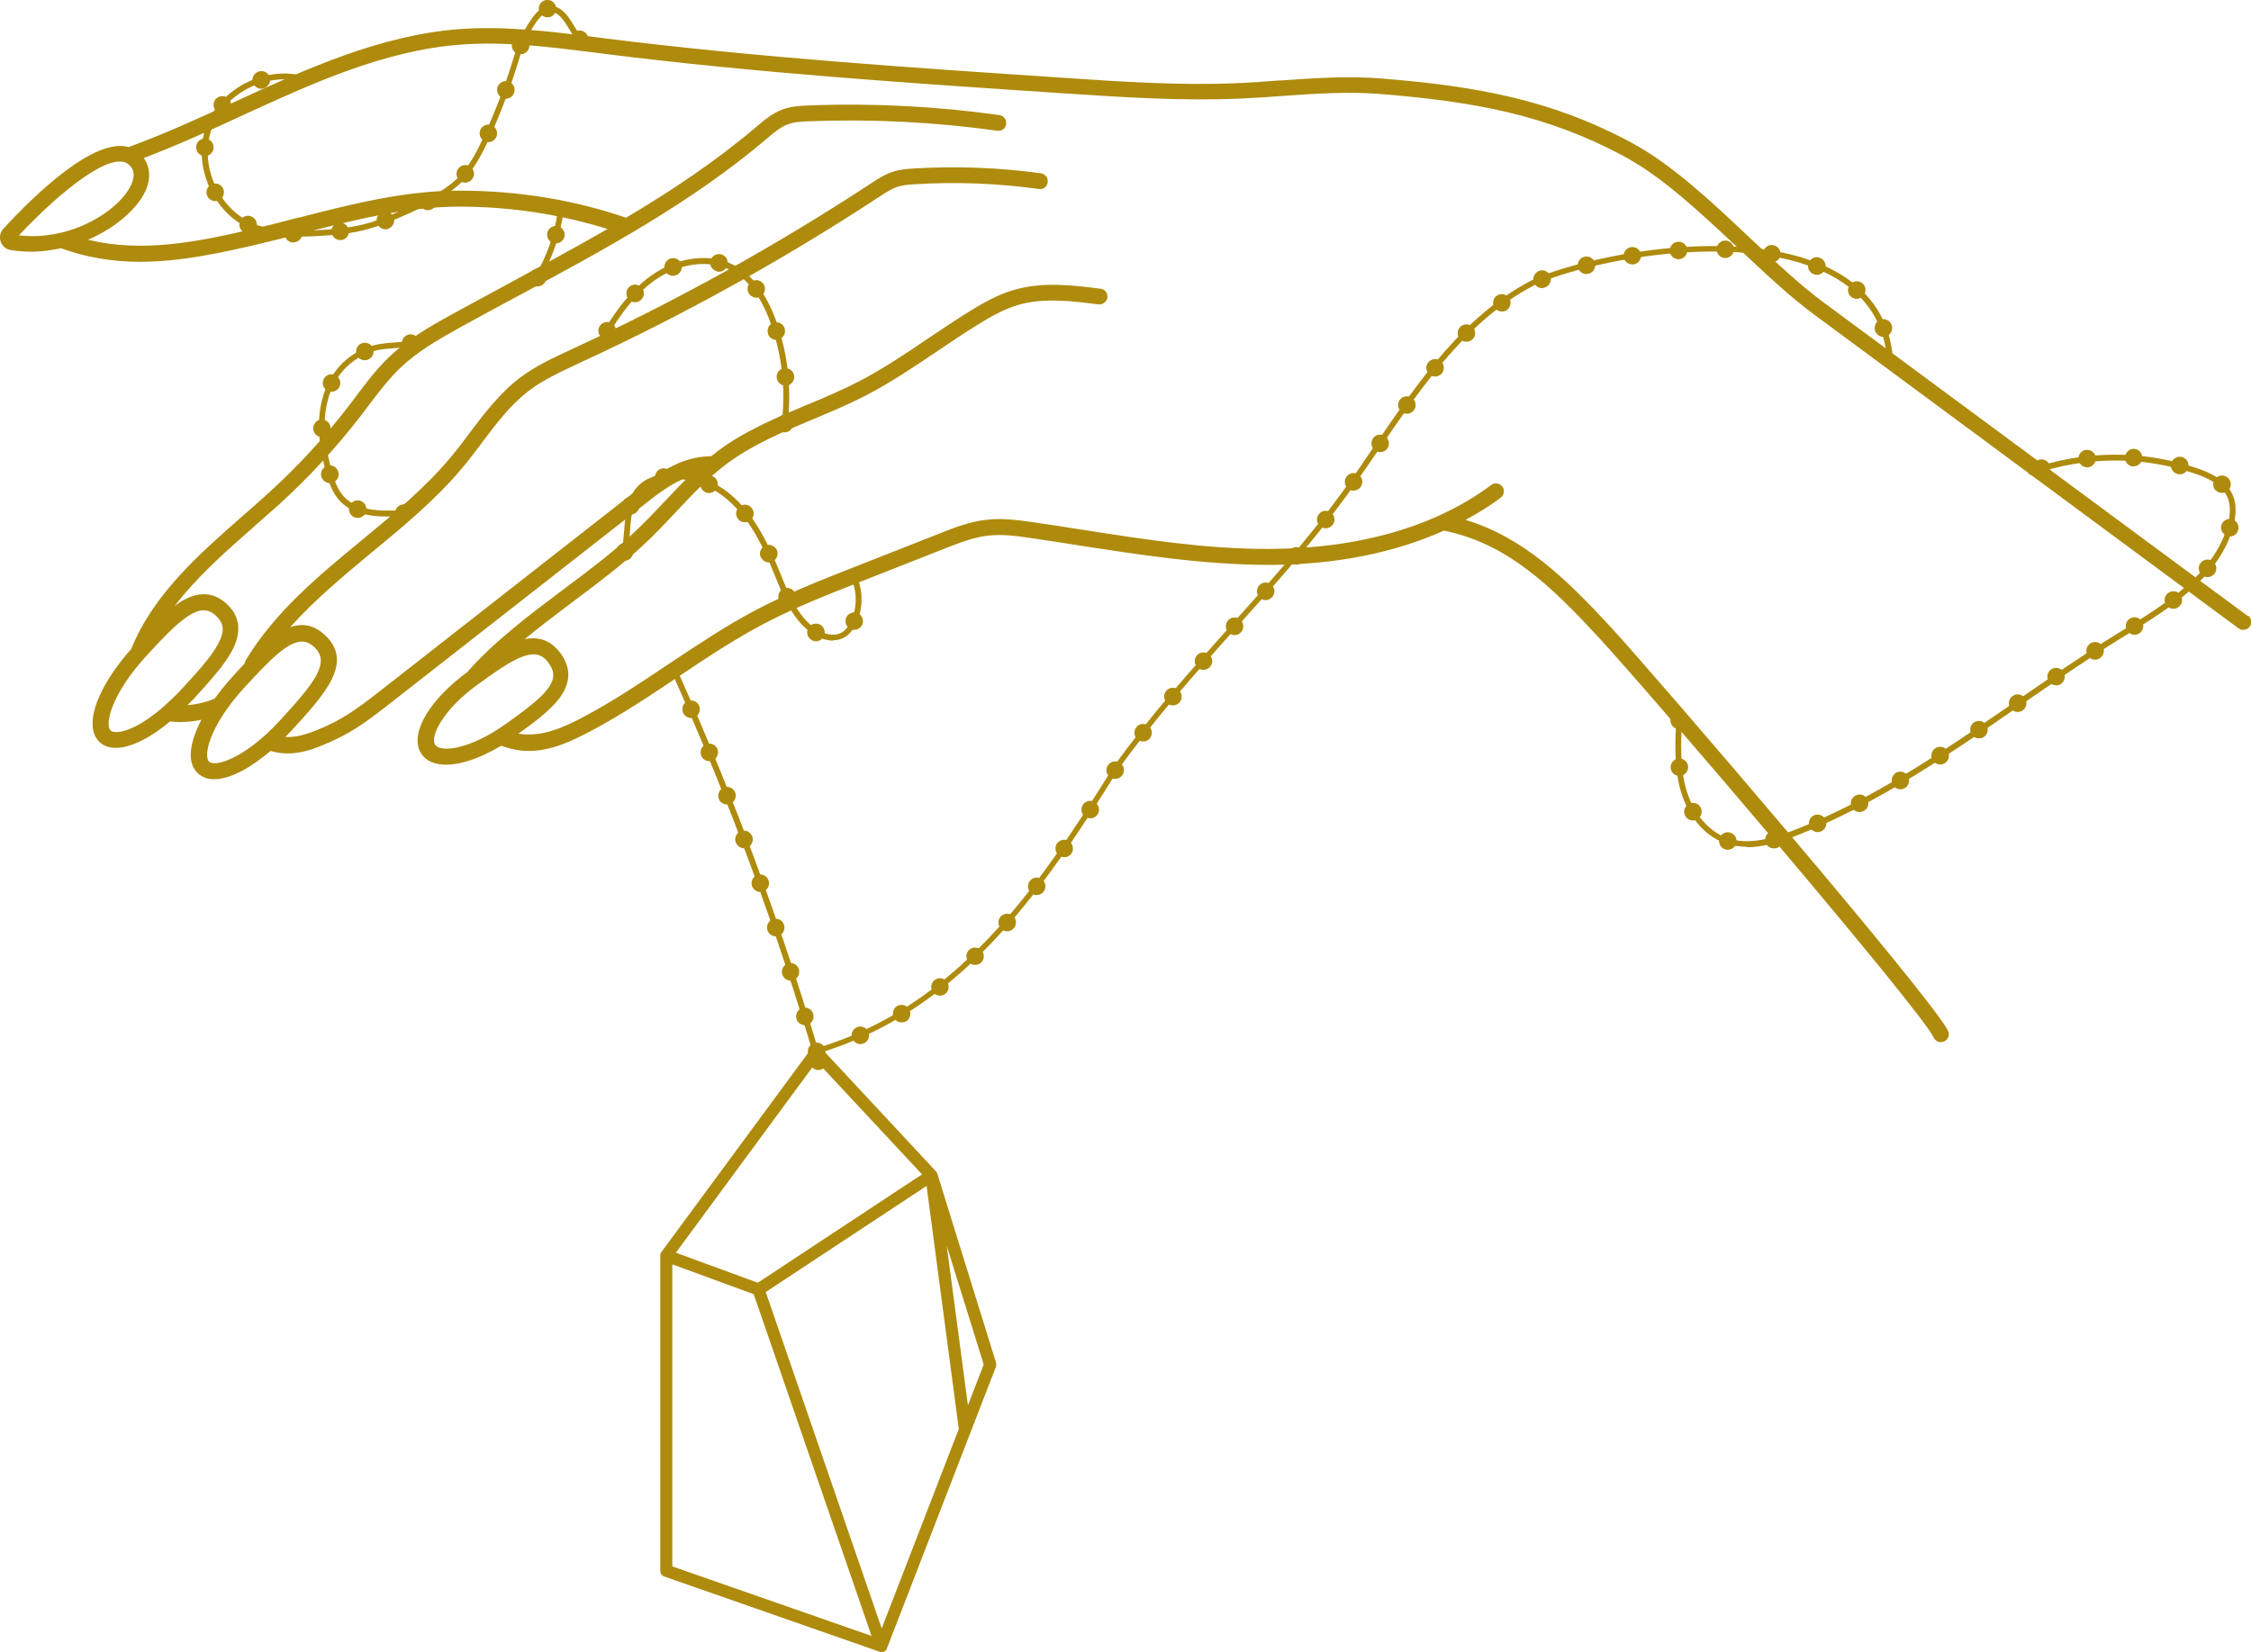 <svg width="94" height="69" viewBox="0 0 94 69" fill="none" xmlns="http://www.w3.org/2000/svg">
<g clip-path="url(#clip0_8_109)">
<path d="M93.864 25.727L76.135 12.618C75.143 11.882 74.13 10.927 73.042 9.905C71.452 8.405 69.807 6.858 68.128 5.958C64.776 4.158 61.649 3.599 57.693 3.279C56.286 3.163 54.865 3.265 53.485 3.361H53.417C52.873 3.402 52.316 3.443 51.765 3.47C49.325 3.579 46.857 3.415 44.458 3.252C38.19 2.836 31.705 2.406 25.369 1.616L24.894 1.554C23.011 1.316 21.06 1.07 19.129 1.22C15.825 1.486 12.766 2.89 9.796 4.254C8.368 4.908 6.886 5.59 5.404 6.128C5.397 6.128 5.391 6.142 5.377 6.142C3.956 5.74 1.543 8.03 0.143 9.55C0.007 9.694 -0.034 9.898 0.027 10.089C0.088 10.28 0.252 10.416 0.449 10.443C0.734 10.491 1.027 10.512 1.326 10.512C1.747 10.512 2.148 10.45 2.542 10.368C3.582 10.743 4.663 10.934 5.846 10.934C7.518 10.934 9.218 10.566 10.815 10.191C11.441 10.041 12.093 9.878 12.63 9.741C14.758 9.196 16.961 8.63 19.183 8.63C21.345 8.63 23.419 8.957 25.369 9.564C24.03 10.334 22.671 11.07 21.331 11.793L21.27 11.827C20.495 12.243 19.693 12.679 18.905 13.109C17.919 13.654 17.042 14.159 16.288 14.874C15.744 15.386 15.288 15.986 14.853 16.572L14.554 16.967C13.548 18.276 12.42 19.496 11.196 20.607C10.856 20.914 10.509 21.221 10.156 21.528C8.314 23.143 6.404 24.82 5.479 27.104C4.854 27.806 4.364 28.549 4.092 29.217C3.766 30.021 3.793 30.655 4.16 30.996C4.33 31.153 4.561 31.235 4.833 31.235C5.153 31.235 5.52 31.126 5.935 30.921C6.315 30.73 6.709 30.458 7.104 30.13C7.24 30.144 7.376 30.158 7.505 30.158C7.811 30.158 8.11 30.124 8.409 30.062C7.926 30.989 7.777 31.848 8.266 32.298C8.443 32.462 8.667 32.544 8.939 32.544C9.66 32.544 10.543 32.005 11.298 31.364C11.536 31.432 11.774 31.466 12.019 31.466C12.726 31.466 13.344 31.187 13.949 30.914C14.84 30.512 15.608 29.912 16.355 29.326L26.43 21.446L26.756 21.187C27.409 20.669 28.041 20.171 28.748 19.919C28.401 20.26 28.068 20.614 27.735 20.962C27.341 21.384 26.892 21.855 26.437 22.277C25.553 23.102 24.526 23.873 23.52 24.622C22.113 25.679 20.659 26.77 19.51 28.072C18.782 28.603 18.184 29.217 17.817 29.81C17.396 30.498 17.321 31.098 17.613 31.507C17.81 31.787 18.164 31.937 18.619 31.937C18.823 31.937 19.041 31.91 19.279 31.855C19.795 31.732 20.36 31.487 20.924 31.146C21.304 31.282 21.685 31.364 22.073 31.364C23.031 31.364 23.901 30.942 24.71 30.512C25.954 29.851 27.137 29.06 28.286 28.29C29.441 27.513 30.638 26.715 31.895 26.054C33.166 25.386 34.533 24.847 35.865 24.323L39.448 22.911C40.026 22.686 40.624 22.448 41.236 22.373C41.82 22.305 42.411 22.373 43.071 22.475C43.724 22.57 44.376 22.673 45.029 22.775C47.496 23.157 50.283 23.593 52.996 23.593H53.036C55.769 23.586 58.23 23.089 60.297 22.162C62.961 22.7 64.81 24.513 66.782 26.647C68.957 29.006 80.194 42.155 80.751 43.335C80.805 43.45 80.921 43.526 81.05 43.526C81.098 43.526 81.145 43.512 81.193 43.491C81.275 43.457 81.329 43.389 81.363 43.307C81.39 43.226 81.39 43.137 81.349 43.055C80.724 41.733 69.127 28.215 67.271 26.197C65.409 24.186 63.641 22.455 61.201 21.712C61.717 21.432 62.214 21.132 62.669 20.785C62.737 20.73 62.785 20.655 62.798 20.566C62.812 20.478 62.791 20.389 62.737 20.321C62.683 20.253 62.608 20.205 62.519 20.192C62.431 20.178 62.343 20.198 62.275 20.253C59.963 21.984 56.769 22.911 53.036 22.925C52.982 22.925 52.928 22.925 52.867 22.925C50.324 22.925 47.755 22.523 45.267 22.134L44.954 22.087C44.362 21.991 43.764 21.902 43.166 21.814C42.459 21.712 41.813 21.63 41.161 21.712C40.467 21.793 39.828 22.046 39.21 22.291L35.627 23.702C34.288 24.227 32.908 24.772 31.596 25.461C30.318 26.129 29.108 26.947 27.925 27.731C26.797 28.488 25.628 29.271 24.411 29.919C23.514 30.396 22.616 30.799 21.651 30.642C22.324 30.158 22.943 29.694 23.323 29.21C23.833 28.562 23.867 27.922 23.419 27.301C23.038 26.77 22.528 26.565 21.909 26.695C22.569 26.149 23.262 25.631 23.949 25.113C24.955 24.363 25.988 23.579 26.892 22.741C27.361 22.305 27.796 21.841 28.218 21.391C28.891 20.675 29.584 19.939 30.373 19.353C31.44 18.562 32.711 18.03 33.948 17.512C34.669 17.212 35.41 16.899 36.117 16.538C37.177 15.992 38.176 15.317 39.149 14.663C39.692 14.295 40.257 13.913 40.821 13.566C41.337 13.245 41.902 12.918 42.5 12.741C43.581 12.42 44.797 12.577 45.872 12.713C45.96 12.72 46.041 12.7 46.116 12.645C46.184 12.591 46.232 12.509 46.245 12.427C46.259 12.338 46.232 12.257 46.178 12.182C46.123 12.114 46.048 12.066 45.96 12.059C44.825 11.916 43.54 11.752 42.323 12.114C41.65 12.311 41.045 12.659 40.481 13.007C39.903 13.361 39.339 13.75 38.782 14.118C37.837 14.758 36.858 15.42 35.825 15.951C35.145 16.299 34.424 16.606 33.724 16.899L33.683 16.913C32.419 17.444 31.114 17.99 29.985 18.828C29.89 18.903 29.795 18.978 29.706 19.053C28.354 19.067 27.395 19.83 26.362 20.648L15.961 28.788C15.248 29.346 14.513 29.919 13.691 30.294C13.011 30.601 12.474 30.812 11.917 30.778C11.998 30.696 12.08 30.614 12.155 30.533C13.568 28.992 14.792 27.663 13.568 26.524C13.086 26.081 12.603 26.02 12.114 26.197C13.133 25.059 14.337 24.057 15.519 23.075C16.845 21.984 18.211 20.853 19.326 19.517C19.598 19.189 19.856 18.849 20.108 18.515L20.135 18.474C20.754 17.656 21.338 16.878 22.113 16.299C22.712 15.849 23.425 15.522 24.112 15.201L24.227 15.147C28.544 13.156 32.752 10.825 36.735 8.207C36.987 8.044 37.232 7.88 37.49 7.798C37.707 7.73 37.945 7.71 38.204 7.696C39.923 7.587 41.664 7.655 43.384 7.894C43.574 7.921 43.73 7.792 43.751 7.614C43.764 7.526 43.737 7.437 43.69 7.369C43.635 7.301 43.56 7.253 43.472 7.239C41.718 6.994 39.93 6.933 38.163 7.035C37.864 7.055 37.578 7.076 37.293 7.171C36.953 7.28 36.654 7.471 36.368 7.662C32.419 10.252 28.245 12.57 23.956 14.547L23.84 14.602C23.119 14.936 22.378 15.277 21.726 15.767C20.876 16.408 20.237 17.253 19.619 18.071C19.381 18.392 19.109 18.753 18.83 19.087C17.756 20.375 16.41 21.487 15.105 22.564C13.317 24.036 11.475 25.556 10.258 27.581C10.238 27.622 10.217 27.663 10.217 27.71C10.047 27.888 9.877 28.072 9.707 28.263C9.442 28.556 9.191 28.863 8.966 29.176C8.606 29.326 8.225 29.422 7.831 29.449C7.906 29.374 7.974 29.306 8.049 29.231C8.715 28.501 9.347 27.813 9.687 27.186C10.102 26.402 10.027 25.74 9.469 25.222C8.905 24.704 8.246 24.684 7.498 25.161C7.43 25.202 7.362 25.263 7.287 25.318C8.219 24.098 9.422 23.034 10.605 21.998L10.679 21.93C11.006 21.643 11.332 21.357 11.652 21.071C12.902 19.932 14.058 18.678 15.084 17.342L15.383 16.947C15.805 16.388 16.24 15.815 16.743 15.338C17.443 14.677 18.279 14.193 19.224 13.668C20.026 13.225 20.835 12.788 21.651 12.352C25.2 10.443 28.87 8.467 31.991 5.815L32.031 5.781C32.317 5.542 32.582 5.31 32.895 5.194C33.16 5.092 33.459 5.079 33.799 5.065C36.409 4.963 39.053 5.099 41.65 5.46C41.84 5.488 41.997 5.358 42.017 5.181C42.044 5.004 41.915 4.833 41.739 4.806C39.108 4.438 36.429 4.301 33.778 4.404C33.377 4.417 33.024 4.445 32.67 4.574C32.256 4.731 31.929 5.004 31.61 5.276L31.569 5.31C29.89 6.735 28.048 7.962 26.144 9.094C23.962 8.344 21.624 7.962 19.17 7.962C16.879 7.962 14.636 8.535 12.46 9.094H12.433C11.855 9.25 11.257 9.4 10.673 9.537C8.198 10.123 5.935 10.559 3.671 10.014C4.82 9.523 5.71 8.739 6.064 7.996C6.308 7.471 6.274 6.98 6.003 6.599C7.389 6.074 8.756 5.453 10.081 4.84C12.991 3.504 15.995 2.12 19.183 1.868C21.06 1.718 22.97 1.963 24.826 2.195L25.295 2.256C31.664 3.054 38.149 3.483 44.431 3.899C46.837 4.056 49.318 4.226 51.799 4.117C52.404 4.09 53.03 4.049 53.539 4.008C54.892 3.913 56.286 3.817 57.645 3.926C61.52 4.24 64.572 4.779 67.822 6.531C69.426 7.389 71.03 8.903 72.601 10.375C73.695 11.405 74.722 12.373 75.755 13.136L93.483 26.245C93.538 26.286 93.606 26.306 93.68 26.306C93.782 26.306 93.885 26.259 93.946 26.17C94 26.102 94.02 26.013 94.007 25.924C93.993 25.836 93.946 25.761 93.878 25.706L93.864 25.727ZM0.789 9.83C2.597 7.908 4.691 6.271 5.377 6.871C5.615 7.076 5.642 7.355 5.472 7.73C4.969 8.801 2.964 10.082 0.789 9.83ZM6.764 29.571C6.39 29.892 6.009 30.158 5.656 30.335C5.105 30.614 4.738 30.621 4.623 30.512C4.5 30.403 4.487 30.035 4.718 29.462C4.976 28.828 5.459 28.106 6.091 27.417C6.723 26.729 7.328 26.074 7.851 25.734C8.103 25.57 8.314 25.488 8.504 25.488C8.694 25.488 8.851 25.563 9.021 25.72C9.361 26.034 9.388 26.374 9.109 26.892C8.817 27.445 8.212 28.099 7.566 28.801C7.328 29.06 7.077 29.292 6.832 29.51C6.805 29.524 6.784 29.544 6.771 29.565L6.764 29.571ZM10.19 28.733C11.264 27.561 12.012 26.797 12.603 26.797C12.787 26.797 12.963 26.872 13.127 27.029C13.834 27.683 13.072 28.583 11.672 30.11C10.231 31.671 8.994 32.046 8.735 31.814C8.477 31.576 8.749 30.308 10.19 28.733ZM21.134 30.226C20.461 30.71 19.761 31.058 19.156 31.201C18.674 31.317 18.293 31.282 18.177 31.112C18.055 30.942 18.143 30.573 18.409 30.151C18.735 29.619 19.285 29.067 19.958 28.583C20.652 28.085 21.304 27.608 21.841 27.417C22.011 27.356 22.154 27.329 22.283 27.329C22.541 27.329 22.732 27.445 22.915 27.697C23.187 28.072 23.167 28.399 22.841 28.808C22.494 29.251 21.841 29.715 21.148 30.219L21.134 30.226Z" fill="#AE8B0D"/>
<path d="M41.596 56.921L39.142 49.02C39.128 48.986 39.115 48.959 39.094 48.938C39.094 48.938 39.094 48.938 39.094 48.931L34.281 43.764C34.227 43.709 34.152 43.675 34.077 43.682C34.003 43.682 33.935 43.723 33.887 43.785L27.619 52.292C27.619 52.292 27.599 52.326 27.592 52.34C27.592 52.34 27.592 52.346 27.585 52.353C27.579 52.38 27.572 52.408 27.572 52.435V65.605C27.572 65.714 27.64 65.81 27.742 65.844L36.735 68.986C36.763 68.993 36.79 69 36.817 69C36.844 69 36.871 69 36.898 68.986C36.898 68.986 36.905 68.986 36.912 68.98C36.932 68.973 36.953 68.959 36.973 68.945C36.98 68.945 36.987 68.932 36.994 68.925C37.007 68.911 37.021 68.891 37.028 68.877C37.028 68.871 37.041 68.864 37.041 68.85C37.041 68.85 37.041 68.85 37.041 68.836L41.589 57.084C41.609 57.03 41.609 56.968 41.589 56.914L41.596 56.921ZM36.817 68.005L31.977 53.962L38.693 49.531L40.039 59.681L36.824 67.998L36.817 68.005ZM34.105 44.33L38.503 49.047L31.644 53.574L28.224 52.319L34.105 44.33ZM28.068 52.803L31.474 54.051L36.395 68.325L28.075 65.421V52.803H28.068ZM40.42 58.693L39.536 52.033L41.079 56.989L40.42 58.693Z" fill="#AE8B0D"/>
<path d="M34.173 44.439C34.118 44.439 34.071 44.405 34.057 44.35C32.459 38.89 30.468 33.491 28.15 28.297C28.122 28.235 28.15 28.16 28.211 28.133C28.272 28.106 28.347 28.133 28.374 28.195C30.699 33.396 32.691 38.808 34.295 44.275C34.315 44.337 34.275 44.405 34.213 44.425C34.2 44.425 34.193 44.425 34.179 44.425L34.173 44.439Z" fill="#AE8B0D"/>
<path d="M34.791 26.756C34.478 26.756 34.166 26.627 33.928 26.463C33.112 25.911 32.731 24.963 32.364 24.05L32.303 23.907C31.888 22.877 31.385 21.814 30.549 21.023C29.659 20.171 28.496 19.817 27.517 20.096C27.259 20.171 27.048 20.273 26.892 20.41C26.416 20.825 26.362 21.487 26.307 22.189C26.287 22.489 26.26 22.796 26.199 23.082C26.185 23.15 26.117 23.191 26.056 23.177C25.988 23.164 25.947 23.102 25.961 23.034C26.015 22.761 26.042 22.461 26.063 22.168C26.117 21.446 26.178 20.703 26.729 20.219C26.912 20.055 27.157 19.932 27.45 19.851C28.51 19.551 29.761 19.932 30.719 20.839C31.589 21.671 32.12 22.802 32.527 23.811L32.589 23.954C32.942 24.834 33.309 25.747 34.064 26.258C34.363 26.463 34.832 26.62 35.172 26.402C35.308 26.32 35.416 26.177 35.518 25.972C35.79 25.427 35.804 24.765 35.566 24.207C35.539 24.145 35.566 24.07 35.627 24.043C35.688 24.016 35.763 24.043 35.79 24.104C36.056 24.725 36.042 25.461 35.736 26.074C35.614 26.32 35.471 26.49 35.301 26.599C35.138 26.701 34.968 26.742 34.791 26.742V26.756Z" fill="#AE8B0D"/>
<path d="M32.765 17.812C32.765 17.812 32.759 17.812 32.752 17.812C32.684 17.805 32.636 17.744 32.643 17.676C32.82 16.258 32.657 14.799 32.167 13.456C31.78 12.393 31.236 11.67 30.556 11.309C29.632 10.818 28.374 10.975 27.334 11.711C26.355 12.407 25.689 13.47 25.145 14.411C25.111 14.465 25.036 14.486 24.975 14.452C24.914 14.418 24.9 14.343 24.934 14.281C25.492 13.32 26.178 12.229 27.198 11.507C28.306 10.716 29.672 10.552 30.672 11.084C31.406 11.473 31.984 12.243 32.398 13.368C32.901 14.745 33.071 16.244 32.888 17.703C32.881 17.765 32.827 17.812 32.765 17.812Z" fill="#AE8B0D"/>
<path d="M16.199 21.575C15.383 21.575 14.615 21.432 14.133 20.853C13.861 20.532 13.732 20.123 13.63 19.769C13.385 18.91 13.29 18.201 13.324 17.547C13.351 16.967 13.507 16.129 14.071 15.42C14.52 14.861 15.186 14.472 15.893 14.363C16.063 14.336 16.24 14.322 16.41 14.309C16.682 14.288 16.94 14.274 17.185 14.193C17.253 14.172 17.314 14.206 17.334 14.274C17.355 14.336 17.321 14.411 17.253 14.424C16.981 14.506 16.695 14.527 16.424 14.547C16.26 14.561 16.09 14.568 15.927 14.595C15.275 14.697 14.67 15.052 14.255 15.563C13.732 16.217 13.589 17.001 13.562 17.547C13.534 18.174 13.623 18.855 13.861 19.694C13.956 20.028 14.071 20.403 14.316 20.689C14.867 21.343 15.859 21.364 16.852 21.303C16.913 21.289 16.974 21.35 16.981 21.419C16.981 21.487 16.933 21.541 16.865 21.548C16.641 21.562 16.417 21.575 16.192 21.575H16.199Z" fill="#AE8B0D"/>
<path d="M22.446 11.718C22.446 11.718 22.406 11.718 22.385 11.698C22.331 11.664 22.31 11.589 22.344 11.527C22.827 10.723 23.153 9.809 23.282 8.876C23.289 8.807 23.357 8.767 23.418 8.773C23.486 8.78 23.534 8.848 23.52 8.91C23.384 9.871 23.051 10.818 22.548 11.65C22.528 11.691 22.487 11.711 22.446 11.711V11.718Z" fill="#AE8B0D"/>
<path d="M12.42 9.891C11.774 9.891 11.101 9.83 10.482 9.571C8.892 8.91 8.021 6.905 8.606 5.283C9.197 3.661 11.155 2.693 12.793 3.211C12.855 3.231 12.895 3.299 12.875 3.361C12.855 3.422 12.787 3.463 12.726 3.443C11.203 2.965 9.388 3.858 8.844 5.365C8.3 6.871 9.109 8.726 10.584 9.339C11.393 9.673 12.297 9.659 13.154 9.619C13.935 9.578 14.581 9.523 15.22 9.36C15.907 9.182 16.566 8.882 17.205 8.589C17.865 8.289 18.538 7.983 19.068 7.478C19.612 6.96 19.951 6.258 20.23 5.644C20.672 4.67 21.06 3.661 21.379 2.638L21.42 2.502C21.549 2.079 21.685 1.636 21.916 1.241C22.168 0.811 22.582 0.082 23.146 0.259C23.548 0.382 23.772 0.743 23.983 1.098C24.085 1.268 24.187 1.425 24.295 1.561C24.336 1.609 24.336 1.691 24.282 1.731C24.234 1.779 24.153 1.772 24.112 1.718C23.983 1.568 23.874 1.391 23.772 1.22C23.575 0.893 23.384 0.586 23.072 0.491C22.691 0.375 22.331 0.995 22.12 1.363C21.902 1.731 21.773 2.161 21.644 2.57L21.603 2.706C21.284 3.736 20.89 4.758 20.448 5.74C20.162 6.374 19.802 7.096 19.231 7.649C18.674 8.18 17.98 8.501 17.307 8.807C16.661 9.1 15.988 9.407 15.281 9.591C14.629 9.762 13.963 9.823 13.167 9.864C12.929 9.878 12.678 9.884 12.426 9.884L12.42 9.891Z" fill="#AE8B0D"/>
<path d="M34.098 44.03C34.043 44.03 33.996 43.996 33.982 43.941C33.962 43.873 34.003 43.812 34.064 43.791C39.889 42.06 43.268 37.24 46.497 32.032C47.979 29.946 49.712 28.017 51.378 26.149C52.955 24.384 54.586 22.564 56 20.621C56.483 19.966 56.959 19.271 57.414 18.596C59.284 15.87 61.207 13.047 64.171 11.602C66.972 10.471 73.613 9.305 77.046 11.575C78.352 12.434 79.031 13.695 79.065 15.324C79.065 15.392 79.011 15.447 78.943 15.447C78.882 15.454 78.82 15.392 78.82 15.324C78.787 13.784 78.141 12.591 76.91 11.773C73.545 9.55 67.013 10.702 64.266 11.814C61.371 13.232 59.46 16.026 57.611 18.726C57.149 19.401 56.673 20.096 56.191 20.757C54.77 22.707 53.132 24.534 51.548 26.299C49.882 28.16 48.156 30.09 46.687 32.155C43.438 37.397 40.026 42.251 34.118 44.01C34.105 44.01 34.098 44.01 34.084 44.01L34.098 44.03Z" fill="#AE8B0D"/>
<path d="M72.947 35.366C72.635 35.366 72.322 35.318 72.016 35.209C71.159 34.895 70.473 34.064 70.174 32.993C69.909 32.039 69.949 31.044 69.997 30.09C69.997 30.021 70.051 29.974 70.119 29.974C70.187 29.974 70.242 30.035 70.235 30.103C70.194 31.044 70.153 32.012 70.405 32.932C70.683 33.934 71.316 34.698 72.097 34.991C73.002 35.318 74.021 35.018 74.905 34.677C78.263 33.375 81.288 31.282 84.225 29.258C85.598 28.31 87.019 27.329 88.46 26.436L88.671 26.306C90.438 25.215 92.45 23.975 93.014 21.971C93.157 21.48 93.15 21.071 93.007 20.75C92.77 20.219 92.165 19.953 91.662 19.782C89.466 19.033 87.046 19.053 84.857 19.83C84.796 19.851 84.721 19.817 84.701 19.755C84.68 19.694 84.714 19.619 84.775 19.598C87.012 18.801 89.486 18.787 91.736 19.551C92.239 19.721 92.946 20.021 93.225 20.648C93.395 21.023 93.402 21.487 93.245 22.039C92.654 24.138 90.601 25.399 88.793 26.517L88.582 26.647C87.148 27.533 85.734 28.515 84.361 29.462C81.417 31.494 78.379 33.593 74.993 34.909C74.354 35.154 73.647 35.386 72.947 35.386V35.366Z" fill="#AE8B0D"/>
<path d="M33.826 44.418C33.765 44.227 33.873 44.023 34.071 43.962C34.268 43.907 34.472 44.023 34.526 44.214C34.587 44.412 34.472 44.616 34.281 44.671C34.247 44.684 34.207 44.691 34.173 44.691C34.016 44.691 33.873 44.582 33.826 44.425V44.418ZM33.262 42.557C33.2 42.36 33.309 42.155 33.5 42.101C33.697 42.039 33.901 42.148 33.955 42.339C34.016 42.537 33.914 42.742 33.717 42.796C33.683 42.81 33.642 42.816 33.608 42.816C33.452 42.816 33.309 42.714 33.255 42.557H33.262ZM32.67 40.703C32.609 40.505 32.711 40.301 32.901 40.24C33.092 40.178 33.296 40.281 33.357 40.471C33.418 40.669 33.316 40.874 33.126 40.935C33.092 40.942 33.051 40.955 33.017 40.955C32.867 40.955 32.718 40.86 32.67 40.703ZM32.052 38.856C31.984 38.665 32.086 38.454 32.276 38.392C32.466 38.324 32.677 38.426 32.738 38.617C32.806 38.808 32.704 39.02 32.514 39.081C32.473 39.094 32.439 39.108 32.398 39.108C32.249 39.108 32.099 39.013 32.052 38.856ZM31.406 37.015C31.338 36.824 31.433 36.613 31.623 36.545C31.807 36.477 32.025 36.572 32.092 36.763C32.16 36.954 32.065 37.165 31.875 37.233C31.834 37.247 31.793 37.254 31.746 37.254C31.603 37.254 31.46 37.158 31.406 37.015ZM30.726 35.188C30.651 34.998 30.753 34.786 30.937 34.711C31.127 34.643 31.338 34.739 31.413 34.929C31.487 35.113 31.386 35.332 31.202 35.4C31.161 35.42 31.114 35.427 31.073 35.427C30.923 35.427 30.787 35.338 30.733 35.195L30.726 35.188ZM30.019 33.368C29.944 33.184 30.04 32.966 30.223 32.891C30.413 32.816 30.624 32.905 30.699 33.096C30.774 33.28 30.678 33.498 30.495 33.573C30.454 33.593 30.4 33.6 30.359 33.6C30.216 33.6 30.073 33.518 30.019 33.368ZM29.285 31.562C29.21 31.371 29.292 31.16 29.482 31.085C29.666 31.01 29.883 31.091 29.958 31.282C30.033 31.466 29.944 31.684 29.761 31.759C29.72 31.78 29.666 31.787 29.618 31.787C29.475 31.787 29.339 31.705 29.285 31.562ZM28.524 29.769C28.449 29.578 28.524 29.36 28.714 29.285C28.898 29.21 29.115 29.285 29.197 29.476C29.271 29.66 29.197 29.878 29.006 29.96C28.959 29.98 28.911 29.987 28.863 29.987C28.721 29.987 28.585 29.905 28.524 29.769Z" fill="#AE8B0D"/>
<path d="M33.887 26.729C33.71 26.627 33.656 26.395 33.758 26.224C33.86 26.054 34.084 25.992 34.261 26.095C34.431 26.197 34.492 26.429 34.39 26.599C34.322 26.715 34.2 26.783 34.071 26.783C34.01 26.783 33.941 26.763 33.887 26.729ZM35.525 26.279C35.342 26.197 35.26 25.979 35.335 25.795C35.417 25.611 35.634 25.529 35.818 25.604C36.001 25.686 36.083 25.904 36.008 26.088C35.947 26.224 35.811 26.306 35.675 26.306C35.627 26.306 35.58 26.299 35.525 26.279ZM32.534 25.079C32.446 24.895 32.528 24.677 32.704 24.588C32.888 24.5 33.112 24.581 33.194 24.759C33.275 24.943 33.201 25.161 33.017 25.25C32.969 25.277 32.915 25.284 32.861 25.284C32.725 25.284 32.596 25.209 32.528 25.079H32.534ZM31.766 23.273C31.685 23.089 31.766 22.87 31.95 22.789C32.133 22.7 32.351 22.789 32.439 22.966C32.521 23.15 32.439 23.368 32.263 23.457C32.215 23.477 32.16 23.491 32.106 23.491C31.97 23.491 31.841 23.409 31.773 23.273H31.766ZM26.009 23.416C25.811 23.375 25.682 23.184 25.723 22.98C25.764 22.782 25.954 22.659 26.151 22.693C26.348 22.734 26.477 22.925 26.437 23.13C26.396 23.3 26.246 23.423 26.076 23.423C26.076 23.423 26.029 23.423 26.002 23.416H26.009ZM30.821 21.677C30.692 21.514 30.719 21.289 30.883 21.159C31.039 21.03 31.27 21.057 31.392 21.221C31.521 21.378 31.494 21.609 31.331 21.732C31.27 21.787 31.188 21.814 31.1 21.814C30.991 21.814 30.889 21.766 30.814 21.677H30.821ZM26.233 21.48C26.036 21.425 25.927 21.221 25.981 21.023C26.036 20.825 26.24 20.716 26.43 20.771C26.627 20.825 26.743 21.03 26.688 21.221C26.641 21.384 26.491 21.493 26.335 21.493C26.335 21.493 26.274 21.493 26.24 21.48H26.233ZM29.448 20.553C29.265 20.464 29.19 20.246 29.278 20.062C29.367 19.878 29.584 19.803 29.768 19.892C29.951 19.98 30.026 20.198 29.938 20.382C29.876 20.512 29.741 20.594 29.605 20.594C29.557 20.594 29.496 20.58 29.448 20.553ZM27.355 19.994C27.32 19.796 27.45 19.605 27.647 19.564C27.844 19.53 28.034 19.66 28.068 19.864C28.102 20.062 27.973 20.253 27.776 20.287C27.776 20.287 27.728 20.287 27.708 20.287C27.531 20.287 27.382 20.164 27.348 19.987L27.355 19.994Z" fill="#AE8B0D"/>
<path d="M32.718 18.058C32.521 18.031 32.378 17.846 32.398 17.649C32.425 17.451 32.609 17.308 32.806 17.328C33.003 17.356 33.146 17.54 33.126 17.737C33.099 17.922 32.942 18.058 32.765 18.058H32.718ZM32.432 15.774C32.412 15.57 32.562 15.392 32.765 15.372C32.962 15.358 33.146 15.502 33.166 15.706C33.18 15.911 33.037 16.088 32.833 16.108H32.799C32.616 16.108 32.453 15.965 32.432 15.774ZM32.072 13.934C32.011 13.736 32.113 13.531 32.31 13.477C32.5 13.416 32.711 13.525 32.765 13.716C32.827 13.913 32.718 14.118 32.521 14.172C32.487 14.179 32.453 14.193 32.412 14.193C32.256 14.193 32.113 14.09 32.065 13.934H32.072ZM25.159 14.124C24.989 14.015 24.934 13.79 25.043 13.62C25.152 13.45 25.376 13.395 25.553 13.504C25.723 13.613 25.777 13.838 25.669 14.009C25.601 14.118 25.478 14.186 25.356 14.186C25.295 14.186 25.227 14.165 25.166 14.124H25.159ZM26.267 12.516C26.124 12.373 26.117 12.141 26.26 11.998C26.396 11.854 26.627 11.848 26.776 11.991C26.926 12.134 26.926 12.359 26.783 12.509C26.709 12.584 26.613 12.625 26.518 12.625C26.423 12.625 26.335 12.591 26.267 12.523V12.516ZM31.29 12.284C31.168 12.12 31.202 11.895 31.365 11.773C31.528 11.65 31.753 11.684 31.875 11.848C31.991 12.011 31.956 12.243 31.8 12.359C31.732 12.407 31.657 12.434 31.583 12.434C31.474 12.434 31.365 12.379 31.29 12.284ZM27.769 11.282C27.694 11.098 27.789 10.88 27.973 10.805C28.163 10.73 28.374 10.825 28.449 11.016C28.524 11.2 28.428 11.418 28.238 11.493C28.197 11.507 28.15 11.521 28.109 11.521C27.959 11.521 27.823 11.432 27.769 11.289V11.282ZM29.938 11.33C29.74 11.282 29.618 11.084 29.666 10.893C29.713 10.696 29.91 10.573 30.108 10.621C30.305 10.668 30.427 10.866 30.379 11.064C30.339 11.234 30.189 11.35 30.026 11.35C30.026 11.35 29.965 11.35 29.944 11.343L29.938 11.33Z" fill="#AE8B0D"/>
<path d="M16.498 21.453C16.485 21.255 16.634 21.078 16.838 21.064C17.035 21.057 17.212 21.207 17.226 21.405C17.239 21.609 17.09 21.78 16.892 21.793H16.865C16.675 21.793 16.512 21.65 16.505 21.453H16.498ZM14.806 21.609C14.622 21.541 14.52 21.323 14.595 21.132C14.663 20.948 14.88 20.846 15.064 20.921C15.254 20.996 15.349 21.207 15.281 21.398C15.227 21.541 15.084 21.63 14.942 21.63C14.901 21.63 14.853 21.63 14.812 21.602L14.806 21.609ZM13.419 19.912C13.364 19.714 13.473 19.51 13.67 19.455C13.867 19.394 14.072 19.51 14.126 19.707C14.187 19.905 14.072 20.103 13.874 20.164C13.84 20.171 13.806 20.178 13.772 20.178C13.616 20.178 13.473 20.069 13.419 19.912ZM13.079 17.894C13.079 17.696 13.235 17.519 13.432 17.519C13.63 17.519 13.806 17.683 13.806 17.881C13.806 18.078 13.643 18.249 13.446 18.255H13.439C13.242 18.255 13.079 18.092 13.079 17.894ZM13.677 16.319C13.494 16.224 13.426 16.006 13.521 15.829C13.616 15.645 13.834 15.576 14.01 15.672C14.194 15.767 14.262 15.985 14.173 16.163C14.105 16.285 13.976 16.36 13.847 16.36C13.786 16.36 13.738 16.354 13.684 16.319H13.677ZM14.901 14.827C14.819 14.643 14.901 14.424 15.091 14.343C15.275 14.268 15.492 14.343 15.567 14.533C15.649 14.717 15.567 14.936 15.383 15.011C15.336 15.038 15.288 15.045 15.234 15.045C15.091 15.045 14.955 14.963 14.901 14.827ZM16.791 14.424C16.736 14.227 16.859 14.029 17.056 13.975C17.253 13.927 17.45 14.043 17.498 14.24C17.545 14.438 17.43 14.636 17.232 14.69C17.232 14.69 17.171 14.697 17.144 14.697C16.981 14.697 16.831 14.588 16.791 14.424Z" fill="#AE8B0D"/>
<path d="M22.256 11.909C22.086 11.807 22.025 11.582 22.134 11.405C22.236 11.234 22.46 11.173 22.637 11.282C22.807 11.384 22.868 11.609 22.759 11.786C22.691 11.895 22.569 11.963 22.447 11.963C22.385 11.963 22.317 11.95 22.256 11.909ZM23.113 10.157C22.916 10.102 22.807 9.898 22.861 9.7C22.916 9.509 23.113 9.394 23.31 9.448C23.507 9.503 23.622 9.7 23.568 9.898C23.52 10.062 23.371 10.164 23.215 10.164C23.215 10.164 23.153 10.164 23.119 10.157H23.113Z" fill="#AE8B0D"/>
<path d="M12.25 10.13C12.046 10.13 11.883 9.959 11.889 9.755C11.889 9.557 12.059 9.394 12.257 9.394C12.46 9.394 12.624 9.564 12.617 9.768C12.617 9.966 12.454 10.123 12.25 10.123V10.13ZM13.84 9.707C13.813 9.503 13.963 9.319 14.16 9.298C14.357 9.278 14.541 9.421 14.568 9.625C14.595 9.823 14.445 10.007 14.248 10.027C14.248 10.027 14.221 10.027 14.207 10.027C14.024 10.027 13.868 9.891 13.847 9.707H13.84ZM10.197 9.707C10.013 9.619 9.945 9.4 10.034 9.216C10.122 9.032 10.346 8.957 10.523 9.053C10.707 9.141 10.775 9.359 10.686 9.544C10.625 9.673 10.496 9.748 10.36 9.748C10.306 9.748 10.251 9.741 10.197 9.707ZM15.751 9.332C15.676 9.148 15.771 8.93 15.961 8.862C16.152 8.787 16.362 8.882 16.437 9.073C16.512 9.257 16.41 9.475 16.226 9.55C16.186 9.564 16.138 9.578 16.097 9.578C15.954 9.578 15.812 9.482 15.757 9.339L15.751 9.332ZM17.545 8.576C17.457 8.391 17.532 8.173 17.708 8.085C17.892 7.996 18.109 8.071 18.198 8.248C18.293 8.432 18.218 8.651 18.035 8.739C17.98 8.766 17.926 8.78 17.872 8.78C17.742 8.78 17.606 8.705 17.545 8.582V8.576ZM8.667 8.207C8.572 8.03 8.633 7.805 8.81 7.71C8.994 7.614 9.211 7.676 9.306 7.853C9.401 8.03 9.34 8.255 9.163 8.351C9.102 8.385 9.048 8.398 8.987 8.398C8.858 8.398 8.735 8.33 8.667 8.207ZM19.197 7.539C19.041 7.41 19.014 7.185 19.149 7.028C19.279 6.871 19.503 6.844 19.659 6.98C19.816 7.11 19.843 7.335 19.707 7.492C19.632 7.58 19.53 7.628 19.421 7.628C19.347 7.628 19.258 7.601 19.19 7.539H19.197ZM8.531 6.517C8.327 6.503 8.178 6.333 8.191 6.128C8.198 5.931 8.375 5.774 8.579 5.787C8.776 5.801 8.932 5.972 8.919 6.176C8.912 6.367 8.749 6.517 8.558 6.517H8.531ZM20.244 5.903C20.06 5.822 19.979 5.603 20.06 5.419C20.142 5.235 20.36 5.153 20.543 5.235C20.727 5.317 20.808 5.535 20.727 5.719C20.665 5.856 20.529 5.937 20.393 5.937C20.346 5.937 20.298 5.931 20.244 5.91V5.903ZM9.041 4.656C8.892 4.526 8.878 4.288 9.007 4.138C9.136 3.988 9.374 3.974 9.524 4.104C9.673 4.233 9.687 4.465 9.558 4.622C9.483 4.704 9.388 4.744 9.286 4.744C9.197 4.744 9.116 4.717 9.041 4.656ZM20.998 4.097C20.808 4.029 20.713 3.817 20.781 3.627C20.849 3.436 21.06 3.34 21.25 3.408C21.44 3.477 21.535 3.688 21.468 3.879C21.413 4.029 21.27 4.124 21.121 4.124C21.08 4.124 21.039 4.117 20.998 4.097ZM10.557 3.442C10.496 3.245 10.611 3.047 10.809 2.986C10.999 2.924 11.203 3.033 11.264 3.231C11.325 3.422 11.21 3.627 11.019 3.688C10.985 3.701 10.944 3.708 10.911 3.708C10.754 3.708 10.611 3.606 10.557 3.442ZM21.61 2.243C21.427 2.175 21.325 1.963 21.393 1.772C21.468 1.581 21.678 1.486 21.869 1.554C22.059 1.622 22.154 1.834 22.086 2.025C22.032 2.168 21.889 2.263 21.746 2.263C21.705 2.263 21.658 2.263 21.617 2.236L21.61 2.243ZM23.928 1.875C23.792 1.725 23.813 1.493 23.962 1.363C24.112 1.227 24.343 1.247 24.479 1.397C24.608 1.547 24.595 1.779 24.438 1.915C24.37 1.977 24.289 2.004 24.2 2.004C24.098 2.004 23.996 1.963 23.928 1.875ZM22.508 0.45C22.46 0.252 22.576 0.054 22.773 0.007C22.97 -0.041 23.167 0.082 23.215 0.273C23.262 0.47 23.147 0.668 22.949 0.716C22.949 0.716 22.888 0.723 22.861 0.723C22.698 0.723 22.548 0.613 22.508 0.443V0.45Z" fill="#AE8B0D"/>
<path d="M33.751 44.016C33.69 43.819 33.806 43.614 33.996 43.559C34.193 43.498 34.397 43.614 34.451 43.805C34.506 44.003 34.397 44.207 34.2 44.262C34.166 44.275 34.132 44.282 34.098 44.282C33.935 44.282 33.792 44.173 33.744 44.016H33.751ZM35.593 43.389C35.512 43.205 35.593 42.987 35.777 42.905C35.961 42.823 36.178 42.905 36.26 43.089C36.341 43.273 36.26 43.491 36.076 43.573C36.029 43.6 35.981 43.607 35.933 43.607C35.791 43.607 35.655 43.525 35.6 43.389H35.593ZM37.34 42.523C37.232 42.353 37.286 42.128 37.463 42.019C37.633 41.917 37.857 41.971 37.966 42.142C38.068 42.319 38.013 42.544 37.843 42.653C37.782 42.687 37.714 42.701 37.653 42.701C37.524 42.701 37.408 42.639 37.34 42.523ZM38.965 41.446C38.836 41.283 38.87 41.058 39.026 40.935C39.189 40.806 39.414 40.84 39.536 40.996C39.665 41.153 39.631 41.385 39.475 41.508C39.414 41.562 39.325 41.583 39.251 41.583C39.142 41.583 39.033 41.535 38.965 41.44V41.446ZM40.454 40.192C40.318 40.042 40.325 39.817 40.467 39.674C40.61 39.538 40.841 39.538 40.984 39.681C41.12 39.824 41.113 40.062 40.977 40.199C40.903 40.267 40.814 40.301 40.726 40.301C40.631 40.301 40.529 40.267 40.461 40.192H40.454ZM41.82 38.801C41.664 38.672 41.65 38.433 41.786 38.283C41.915 38.133 42.147 38.12 42.303 38.249C42.452 38.386 42.466 38.617 42.337 38.767C42.262 38.849 42.16 38.897 42.058 38.897C41.977 38.897 41.888 38.87 41.82 38.801ZM43.071 37.309C42.908 37.186 42.881 36.954 43.003 36.797C43.125 36.634 43.356 36.606 43.513 36.729C43.676 36.852 43.703 37.084 43.581 37.24C43.506 37.336 43.397 37.383 43.288 37.383C43.214 37.383 43.132 37.356 43.071 37.309ZM44.233 35.741C44.07 35.625 44.023 35.393 44.138 35.229C44.254 35.066 44.478 35.025 44.648 35.134C44.811 35.25 44.859 35.481 44.743 35.645C44.675 35.747 44.56 35.802 44.444 35.802C44.376 35.802 44.301 35.782 44.24 35.741H44.233ZM45.328 34.125C45.158 34.016 45.11 33.791 45.219 33.614C45.328 33.443 45.552 33.396 45.729 33.505C45.892 33.614 45.947 33.839 45.838 34.009C45.763 34.118 45.647 34.179 45.532 34.179C45.464 34.179 45.396 34.159 45.335 34.118L45.328 34.125ZM46.375 32.475C46.205 32.366 46.15 32.141 46.259 31.971C46.368 31.8 46.592 31.746 46.762 31.855C46.932 31.957 46.986 32.189 46.878 32.359C46.803 32.475 46.687 32.53 46.565 32.53C46.497 32.53 46.429 32.516 46.368 32.475H46.375ZM47.51 30.887C47.354 30.764 47.326 30.532 47.449 30.376C47.571 30.212 47.802 30.192 47.959 30.314C48.122 30.444 48.142 30.669 48.02 30.832C47.952 30.928 47.843 30.969 47.734 30.969C47.653 30.969 47.571 30.942 47.503 30.894L47.51 30.887ZM48.74 29.367C48.584 29.237 48.57 29.006 48.7 28.856C48.829 28.699 49.067 28.678 49.216 28.815C49.373 28.944 49.386 29.176 49.257 29.333C49.182 29.415 49.08 29.462 48.971 29.462C48.89 29.462 48.808 29.435 48.74 29.374V29.367ZM50.011 27.888C49.862 27.751 49.848 27.52 49.984 27.369C50.114 27.22 50.351 27.206 50.501 27.342C50.651 27.472 50.664 27.703 50.528 27.854C50.453 27.935 50.358 27.976 50.256 27.976C50.168 27.976 50.08 27.949 50.011 27.888ZM51.31 26.429C51.16 26.293 51.147 26.061 51.283 25.911C51.412 25.761 51.65 25.747 51.799 25.883C51.949 26.02 51.962 26.252 51.827 26.401C51.759 26.483 51.657 26.524 51.561 26.524C51.473 26.524 51.385 26.497 51.31 26.429ZM52.608 24.97C52.459 24.84 52.445 24.602 52.581 24.452C52.71 24.302 52.941 24.288 53.098 24.425C53.247 24.554 53.261 24.786 53.125 24.936C53.05 25.018 52.955 25.065 52.853 25.065C52.765 25.065 52.683 25.038 52.608 24.97ZM53.893 23.498C53.737 23.368 53.716 23.136 53.852 22.98C53.981 22.823 54.213 22.802 54.369 22.939C54.525 23.068 54.546 23.3 54.41 23.457C54.335 23.538 54.233 23.586 54.124 23.586C54.043 23.586 53.961 23.559 53.893 23.504V23.498ZM55.137 21.984C54.974 21.861 54.947 21.63 55.076 21.473C55.198 21.309 55.429 21.289 55.586 21.412C55.749 21.534 55.776 21.766 55.647 21.923C55.572 22.018 55.463 22.066 55.361 22.066C55.287 22.066 55.198 22.039 55.137 21.991V21.984ZM56.313 20.423C56.15 20.307 56.109 20.076 56.225 19.912C56.34 19.748 56.571 19.707 56.735 19.823C56.898 19.939 56.938 20.164 56.823 20.334C56.748 20.437 56.639 20.491 56.524 20.491C56.449 20.491 56.381 20.471 56.313 20.423ZM57.428 18.821C57.265 18.712 57.217 18.48 57.333 18.31C57.441 18.146 57.673 18.099 57.843 18.215C58.006 18.33 58.053 18.562 57.938 18.726C57.87 18.828 57.754 18.883 57.639 18.883C57.571 18.883 57.496 18.862 57.435 18.821H57.428ZM58.536 17.212C58.373 17.096 58.339 16.865 58.454 16.701C58.57 16.538 58.801 16.503 58.964 16.619C59.127 16.742 59.168 16.967 59.046 17.131C58.978 17.226 58.862 17.281 58.754 17.281C58.679 17.281 58.604 17.26 58.536 17.212ZM59.698 15.645C59.542 15.515 59.515 15.29 59.644 15.133C59.773 14.976 60.004 14.949 60.161 15.079C60.317 15.208 60.337 15.433 60.208 15.597C60.133 15.685 60.032 15.726 59.923 15.726C59.841 15.726 59.76 15.699 59.692 15.645H59.698ZM60.976 14.172C60.834 14.029 60.834 13.797 60.976 13.654C61.126 13.511 61.35 13.511 61.493 13.654C61.643 13.797 61.636 14.029 61.493 14.172C61.418 14.24 61.33 14.274 61.235 14.274C61.139 14.274 61.044 14.24 60.976 14.165V14.172ZM78.304 13.831C78.236 13.64 78.331 13.429 78.515 13.354C78.705 13.279 78.916 13.375 78.991 13.565C79.065 13.749 78.97 13.968 78.787 14.043C78.746 14.056 78.692 14.07 78.651 14.07C78.508 14.07 78.365 13.981 78.311 13.838L78.304 13.831ZM62.417 12.863C62.302 12.7 62.336 12.468 62.499 12.352C62.662 12.236 62.887 12.27 63.009 12.434C63.131 12.597 63.09 12.822 62.934 12.945C62.873 12.993 62.791 13.013 62.717 13.013C62.608 13.013 62.492 12.959 62.417 12.863ZM77.291 12.386C77.142 12.257 77.128 12.025 77.264 11.868C77.393 11.718 77.631 11.704 77.781 11.841C77.93 11.97 77.944 12.209 77.808 12.359C77.733 12.441 77.638 12.482 77.536 12.482C77.448 12.482 77.366 12.454 77.291 12.386ZM64.056 11.793C63.981 11.602 64.076 11.391 64.266 11.316C64.45 11.241 64.668 11.336 64.742 11.527C64.81 11.718 64.715 11.929 64.525 12.004C64.484 12.018 64.443 12.032 64.396 12.032C64.246 12.032 64.11 11.943 64.056 11.8V11.793ZM75.734 11.452C75.544 11.377 75.449 11.166 75.531 10.975C75.605 10.784 75.816 10.689 76.006 10.771C76.19 10.845 76.285 11.057 76.21 11.248C76.149 11.398 76.013 11.479 75.87 11.479C75.83 11.479 75.782 11.473 75.741 11.452H75.734ZM65.898 11.166C65.85 10.968 65.966 10.771 66.163 10.723C66.36 10.675 66.557 10.791 66.605 10.989C66.653 11.186 66.537 11.384 66.34 11.432C66.34 11.432 66.279 11.445 66.245 11.445C66.082 11.445 65.932 11.336 65.891 11.166H65.898ZM67.801 10.743C67.774 10.546 67.91 10.355 68.107 10.321C68.304 10.287 68.495 10.423 68.529 10.62C68.556 10.818 68.42 11.009 68.223 11.043C68.223 11.043 68.182 11.043 68.162 11.043C67.985 11.043 67.829 10.914 67.801 10.736V10.743ZM73.926 10.961C73.729 10.934 73.593 10.743 73.627 10.539C73.661 10.341 73.845 10.198 74.049 10.239C74.246 10.273 74.382 10.464 74.348 10.662C74.32 10.839 74.164 10.961 73.987 10.961C73.987 10.961 73.947 10.961 73.926 10.961ZM69.732 10.484C69.718 10.287 69.868 10.109 70.065 10.096C70.269 10.082 70.446 10.232 70.459 10.43C70.473 10.634 70.323 10.811 70.119 10.825H70.092C69.902 10.825 69.739 10.682 69.725 10.484H69.732ZM71.683 10.402C71.683 10.205 71.853 10.041 72.057 10.048C72.254 10.048 72.417 10.225 72.41 10.423C72.403 10.62 72.234 10.784 72.036 10.777C71.832 10.771 71.676 10.6 71.683 10.396V10.402Z" fill="#AE8B0D"/>
<path d="M72.043 35.475C71.846 35.413 71.744 35.209 71.805 35.011C71.866 34.82 72.07 34.711 72.261 34.779C72.458 34.841 72.56 35.045 72.499 35.236C72.451 35.393 72.302 35.489 72.145 35.489C72.111 35.489 72.07 35.489 72.036 35.475H72.043ZM73.722 35.168C73.675 34.97 73.783 34.773 73.981 34.718C74.178 34.664 74.375 34.779 74.429 34.977C74.484 35.175 74.368 35.373 74.171 35.427C74.171 35.427 74.11 35.434 74.076 35.434C73.912 35.434 73.77 35.332 73.722 35.168ZM75.564 34.534C75.49 34.35 75.564 34.132 75.755 34.05C75.938 33.975 76.156 34.05 76.237 34.241C76.312 34.425 76.237 34.643 76.047 34.725C75.999 34.745 75.952 34.752 75.904 34.752C75.761 34.752 75.632 34.67 75.571 34.534H75.564ZM70.378 34.084C70.276 33.914 70.337 33.689 70.507 33.58C70.684 33.477 70.908 33.539 71.01 33.709C71.112 33.88 71.058 34.105 70.881 34.214C70.82 34.248 70.758 34.268 70.697 34.268C70.568 34.268 70.453 34.207 70.378 34.084ZM77.332 33.716C77.237 33.532 77.305 33.314 77.488 33.225C77.672 33.13 77.889 33.198 77.978 33.382C78.073 33.566 78.005 33.784 77.821 33.873C77.767 33.9 77.713 33.914 77.658 33.914C77.529 33.914 77.393 33.846 77.332 33.716ZM79.045 32.782C78.943 32.605 79.004 32.38 79.174 32.278C79.344 32.175 79.568 32.237 79.677 32.407C79.772 32.584 79.718 32.809 79.548 32.912C79.487 32.946 79.426 32.966 79.364 32.966C79.235 32.966 79.113 32.898 79.045 32.782ZM69.766 32.08C69.746 31.882 69.895 31.698 70.092 31.678C70.289 31.657 70.473 31.807 70.493 32.005C70.514 32.203 70.364 32.387 70.167 32.407H70.126C69.943 32.407 69.786 32.271 69.766 32.08ZM80.71 31.76C80.602 31.589 80.649 31.358 80.819 31.248C80.989 31.139 81.22 31.187 81.329 31.358C81.438 31.528 81.39 31.76 81.22 31.869C81.159 31.91 81.091 31.93 81.023 31.93C80.901 31.93 80.785 31.869 80.717 31.767L80.71 31.76ZM82.335 30.683C82.226 30.519 82.267 30.287 82.43 30.171C82.6 30.062 82.825 30.103 82.94 30.267C83.056 30.43 83.015 30.662 82.845 30.778C82.784 30.819 82.709 30.839 82.641 30.839C82.519 30.839 82.41 30.785 82.335 30.676V30.683ZM70.099 30.451C69.902 30.444 69.746 30.267 69.752 30.062C69.759 29.865 69.936 29.708 70.133 29.715C70.337 29.721 70.487 29.899 70.487 30.096C70.48 30.294 70.317 30.451 70.119 30.451H70.099ZM83.953 29.578C83.837 29.415 83.878 29.183 84.048 29.067C84.211 28.951 84.442 28.992 84.558 29.162C84.674 29.326 84.633 29.558 84.463 29.674C84.402 29.715 84.327 29.735 84.259 29.735C84.143 29.735 84.028 29.68 83.96 29.578H83.953ZM85.557 28.467C85.448 28.303 85.489 28.072 85.652 27.956C85.822 27.84 86.047 27.888 86.162 28.051C86.271 28.215 86.23 28.447 86.067 28.563C86.006 28.61 85.931 28.624 85.856 28.624C85.741 28.624 85.625 28.569 85.557 28.46V28.467ZM87.182 27.383C87.073 27.213 87.121 26.981 87.291 26.872C87.454 26.763 87.685 26.811 87.794 26.981C87.909 27.151 87.855 27.376 87.685 27.492C87.624 27.533 87.556 27.554 87.488 27.554C87.365 27.554 87.25 27.492 87.182 27.39V27.383ZM88.827 26.34C88.718 26.17 88.772 25.938 88.942 25.836C89.112 25.727 89.337 25.781 89.445 25.952C89.554 26.122 89.5 26.347 89.33 26.456C89.269 26.497 89.201 26.511 89.14 26.511C89.017 26.511 88.895 26.449 88.827 26.34ZM90.465 25.277C90.343 25.113 90.377 24.888 90.54 24.766C90.703 24.643 90.927 24.677 91.05 24.841C91.172 25.004 91.138 25.229 90.975 25.352C90.914 25.399 90.832 25.427 90.757 25.427C90.649 25.427 90.54 25.379 90.465 25.277ZM91.954 24.016C91.798 23.886 91.77 23.654 91.906 23.498C92.035 23.348 92.267 23.32 92.423 23.457C92.573 23.586 92.6 23.818 92.464 23.975C92.389 24.057 92.287 24.104 92.185 24.104C92.103 24.104 92.015 24.077 91.954 24.016ZM93.014 22.387C92.817 22.325 92.709 22.121 92.763 21.93C92.824 21.739 93.028 21.63 93.218 21.684C93.409 21.746 93.517 21.95 93.463 22.141C93.415 22.305 93.273 22.407 93.109 22.407C93.076 22.407 93.042 22.407 93.008 22.393L93.014 22.387ZM92.538 20.498C92.396 20.362 92.375 20.13 92.518 19.98C92.654 19.83 92.885 19.817 93.035 19.953C93.184 20.089 93.198 20.321 93.062 20.471C92.987 20.546 92.892 20.587 92.797 20.587C92.709 20.587 92.62 20.56 92.545 20.491L92.538 20.498ZM84.898 19.66C84.837 19.469 84.945 19.264 85.142 19.203C85.34 19.142 85.544 19.251 85.598 19.442C85.659 19.639 85.55 19.844 85.353 19.898C85.319 19.905 85.278 19.912 85.245 19.912C85.088 19.912 84.945 19.817 84.891 19.653L84.898 19.66ZM90.927 19.796C90.73 19.742 90.615 19.544 90.669 19.353C90.717 19.155 90.921 19.039 91.118 19.087C91.315 19.142 91.43 19.339 91.376 19.537C91.335 19.701 91.186 19.81 91.023 19.81C91.023 19.81 90.961 19.81 90.927 19.796ZM86.794 19.196C86.767 18.998 86.917 18.814 87.114 18.787C87.311 18.767 87.495 18.91 87.522 19.108C87.542 19.312 87.393 19.496 87.195 19.517C87.195 19.517 87.168 19.517 87.155 19.517C86.971 19.517 86.815 19.373 86.794 19.189V19.196ZM89.072 19.483C88.874 19.469 88.718 19.292 88.739 19.087C88.752 18.89 88.929 18.733 89.126 18.746C89.323 18.76 89.48 18.937 89.459 19.142C89.445 19.333 89.282 19.476 89.099 19.476H89.072V19.483Z" fill="#AE8B0D"/>
</g>
<defs>
<clipPath id="clip0_8_109">
<rect width="94" height="69" fill="white"/>
</clipPath>
</defs>
</svg>
